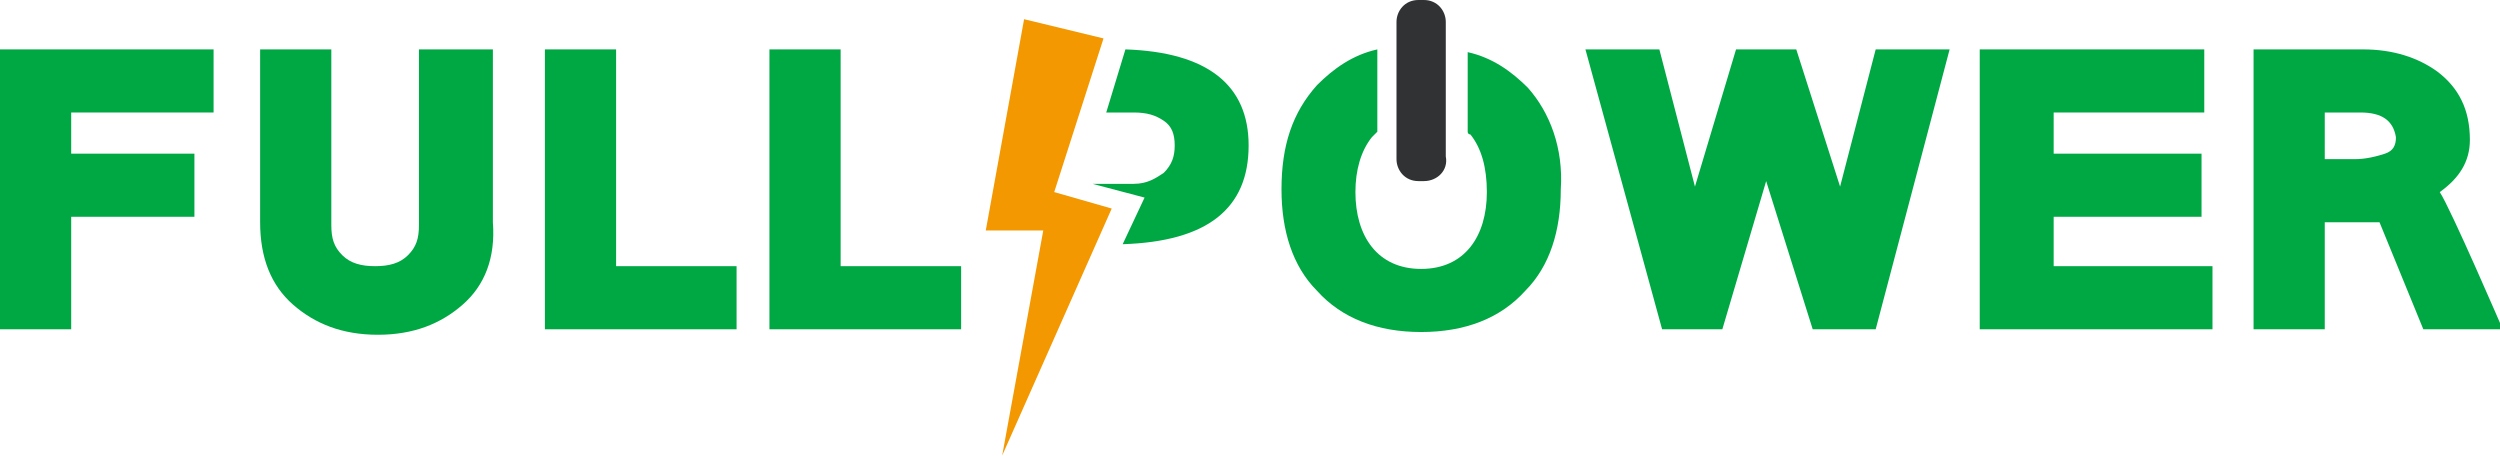 <svg width="236" height="43" viewBox="0 0 236 43" fill="none" xmlns="http://www.w3.org/2000/svg">
<g clip-path="url(#clip0_101_259)">
<path d="M6.721 10.62V14.506H18.353V20.464H6.721V31.084H0V4.663H20.162V10.62H6.721Z" fill="#00A844"/>
<path d="M43.684 28.753C41.617 30.566 39.032 31.602 35.671 31.602C32.311 31.602 29.726 30.566 27.658 28.753C25.59 26.94 24.556 24.349 24.556 20.982V4.663H31.277V21.241C31.277 22.536 31.536 23.313 32.311 24.09C33.087 24.867 34.12 25.127 35.413 25.127C36.705 25.127 37.739 24.867 38.515 24.09C39.29 23.313 39.549 22.536 39.549 21.241V4.663H46.528V20.982C46.786 24.349 45.752 26.94 43.684 28.753Z" fill="#00A844"/>
<path d="M51.439 31.084V4.663H58.16V25.127H69.533V31.084H51.439Z" fill="#00A844"/>
<path d="M72.635 31.084V4.663H79.356V25.127H90.729V31.084H72.635Z" fill="#00A844"/>
<path d="M177.065 31.084H171.119L166.725 17.096L162.589 31.084H156.902L149.665 4.663H156.644L160.004 17.614L163.882 4.663H169.568L173.704 17.614L177.065 4.663H184.044L177.065 31.084Z" fill="#00A844"/>
<path d="M186.887 31.084V4.663H208.083V10.62H193.866V14.506H207.825V20.464H193.866V25.127H208.859V31.084H186.887Z" fill="#00A844"/>
<path d="M228.762 31.084L224.627 20.982H219.457V31.084H212.736V4.663H223.076C225.919 4.663 228.245 5.44 230.055 6.735C232.123 8.289 233.157 10.361 233.157 13.211C233.157 15.283 232.123 16.837 230.313 18.133C231.347 19.687 236.259 31.084 236.259 31.084H228.762ZM222.817 10.62H219.457V15.024H222.3C223.334 15.024 224.368 14.765 225.144 14.506C225.919 14.247 226.177 13.729 226.177 12.952C225.919 11.398 224.885 10.62 222.817 10.62Z" fill="#00A844"/>
<path d="M104.171 3.627L96.675 1.813L93.056 21.759H98.484L94.607 43L104.946 19.687L99.518 18.133L104.171 3.627Z" fill="#F39800"/>
<path d="M117.871 13.729C117.871 8.03 113.993 4.922 106.239 4.663L104.429 10.62H107.014C108.307 10.62 109.082 10.88 109.858 11.398C110.633 11.916 110.892 12.693 110.892 13.729C110.892 14.765 110.633 15.542 109.858 16.319C109.082 16.837 108.307 17.355 107.014 17.355H103.137L108.048 18.651L105.98 23.054C113.993 22.795 117.871 19.687 117.871 13.729Z" fill="#00A844"/>
<path d="M144.237 8.289C142.686 6.735 140.876 5.44 138.55 4.922V12.434C138.55 12.693 138.808 12.693 138.808 12.693C139.842 13.988 140.359 15.801 140.359 18.133C140.359 20.205 139.842 22.018 138.808 23.313C137.774 24.608 136.223 25.386 134.156 25.386C132.088 25.386 130.537 24.608 129.503 23.313C128.469 22.018 127.952 20.205 127.952 18.133C127.952 16.06 128.469 14.247 129.503 12.952C129.761 12.693 129.761 12.693 130.02 12.434V4.663C127.693 5.181 125.884 6.476 124.333 8.03C122.007 10.62 120.973 13.729 120.973 17.873C120.973 21.759 122.007 25.127 124.333 27.458C126.659 30.048 130.02 31.343 134.156 31.343C138.291 31.343 141.652 30.048 143.978 27.458C146.305 25.127 147.338 21.759 147.338 17.873C147.597 13.988 146.305 10.62 144.237 8.289Z" fill="#00A844"/>
<path d="M134.414 17.096H133.897C132.605 17.096 131.829 16.06 131.829 15.024V2.072C131.829 1.036 132.605 0 133.897 0H134.414C135.706 0 136.482 1.036 136.482 2.072V14.765C136.74 16.06 135.706 17.096 134.414 17.096Z" fill="#303234"/>
</g>
<defs>
<clipPath id="clip0_101_259">
<rect width="236" height="43" fill="white"/>
</clipPath>
</defs>
</svg>
